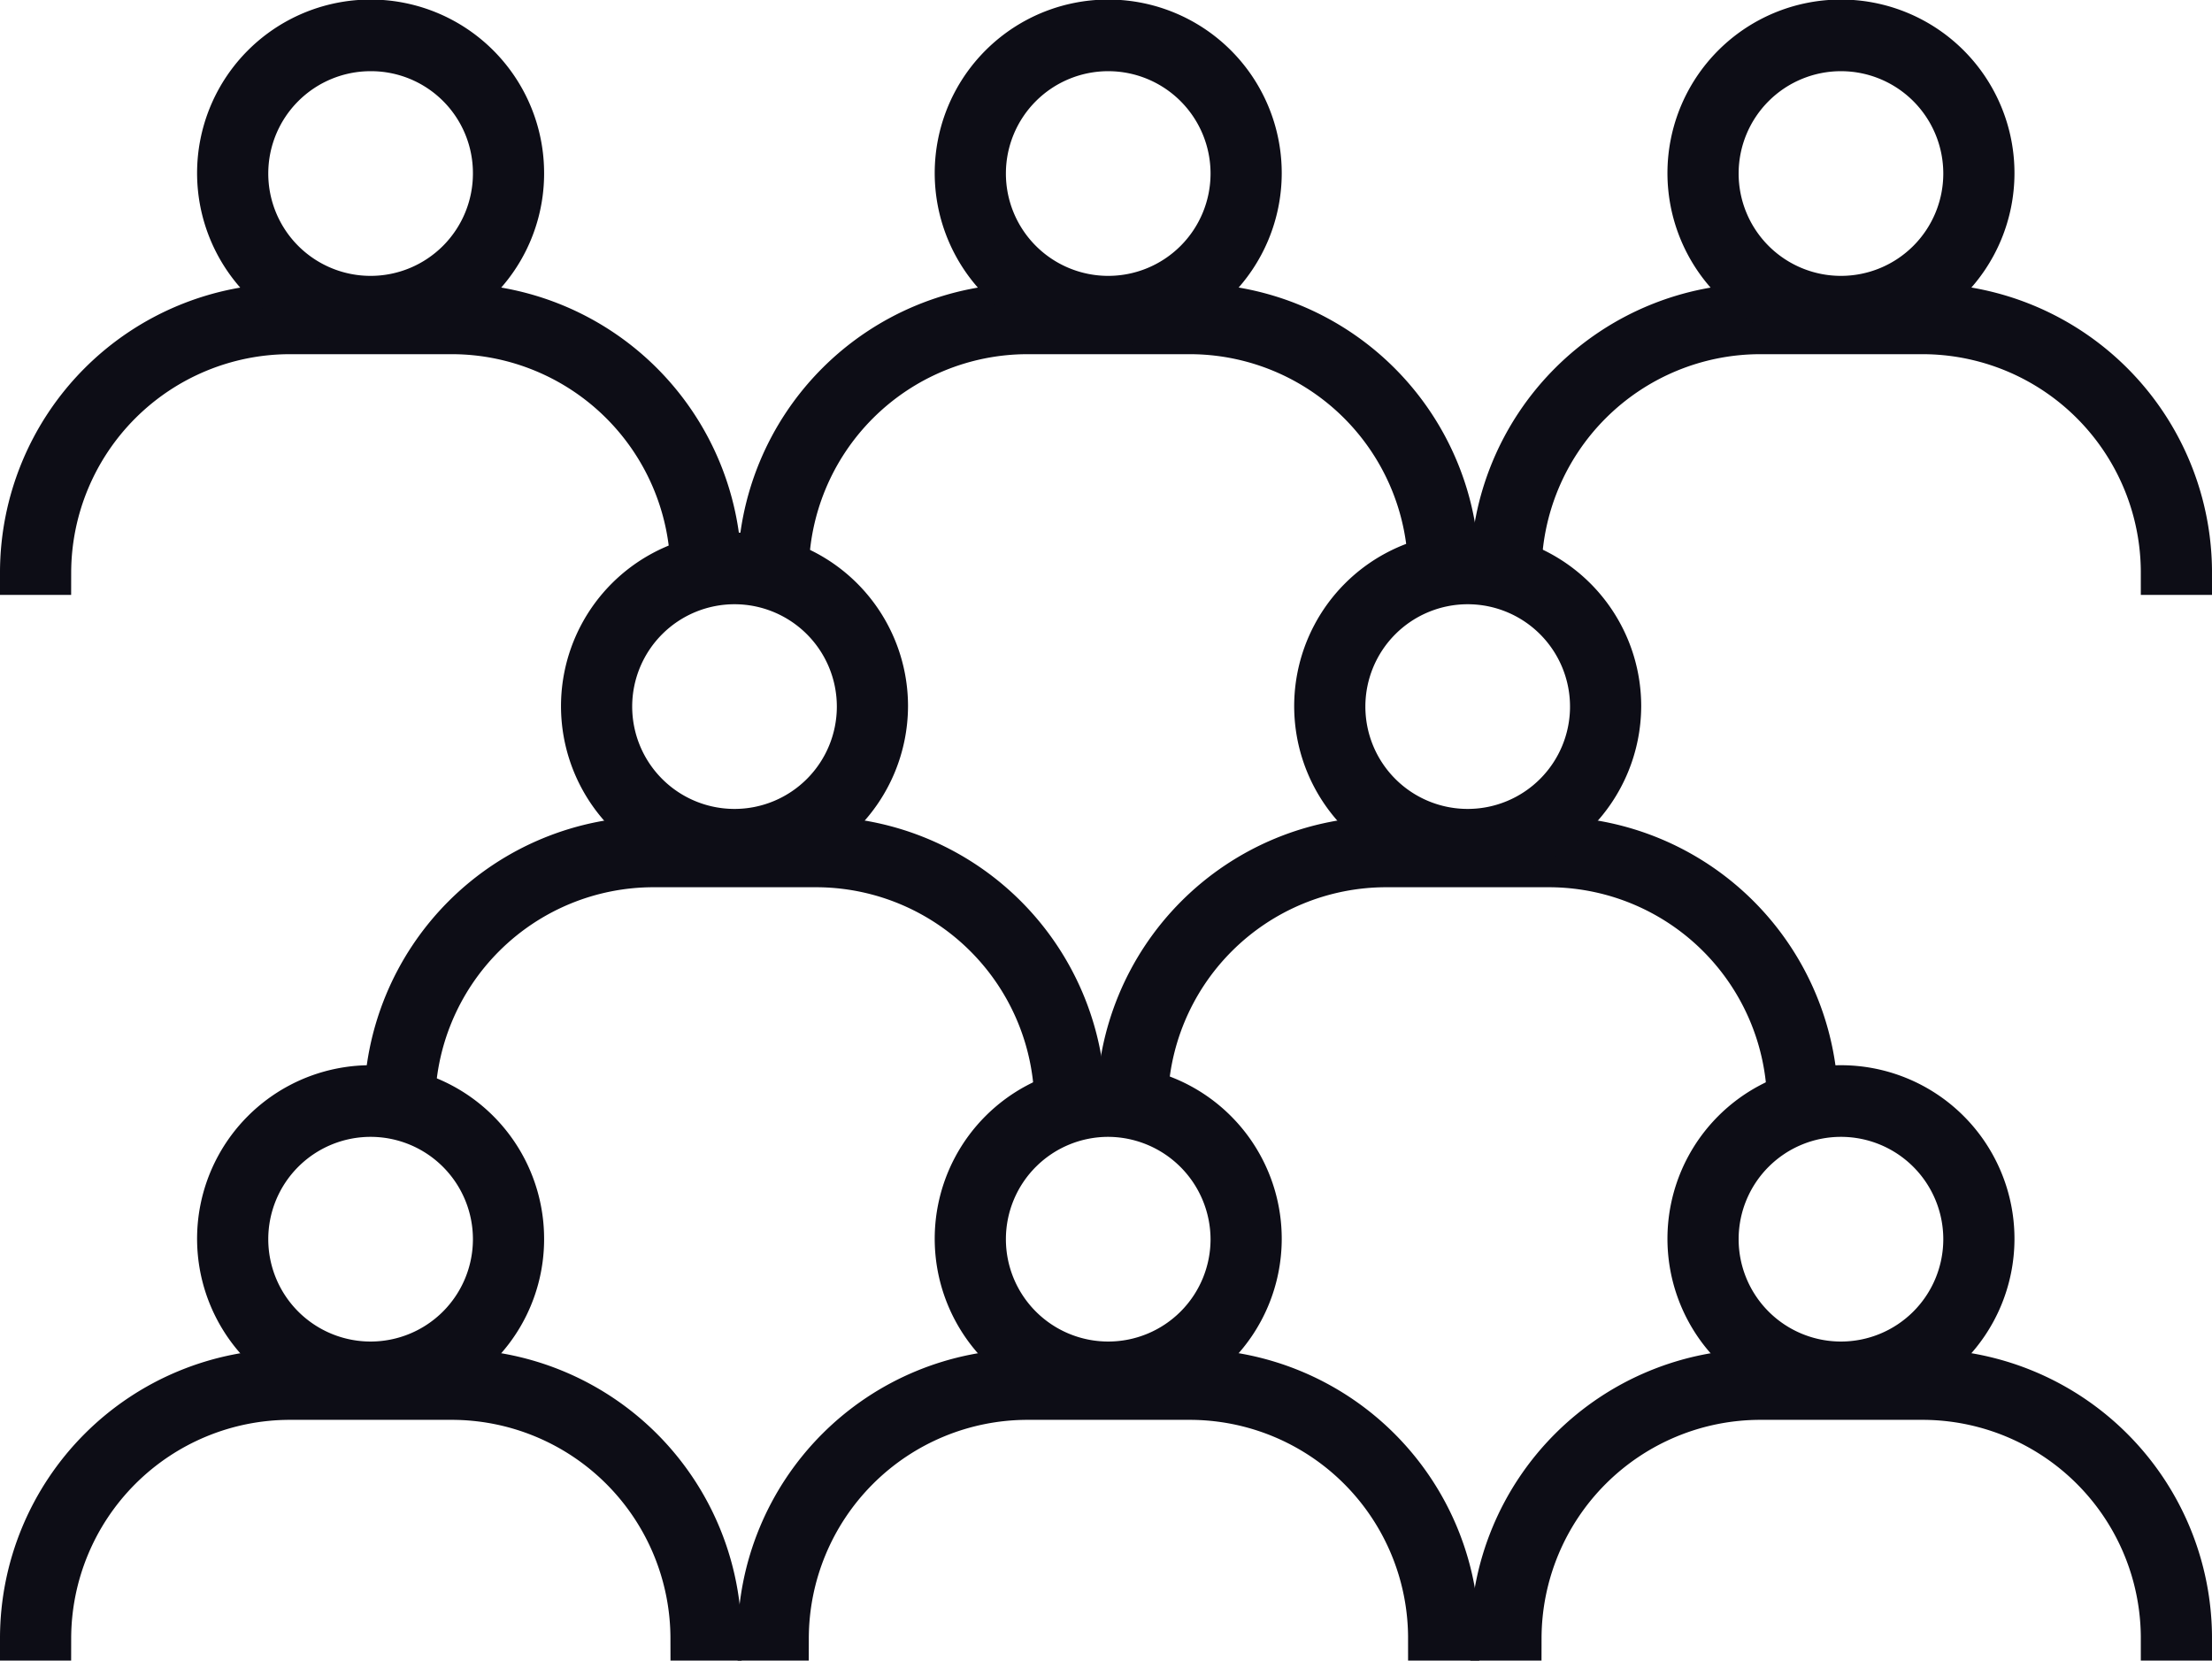 <svg xmlns="http://www.w3.org/2000/svg" width="49.72" height="37.32" viewBox="0 0 49.72 37.32"><g id="Calque_2" data-name="Calque 2"><g id="Calque_1-2" data-name="Calque 1"><path d="M16.17,12.87h-.6a5.42,5.42,0,0,0-5.41-5.41H6.51A5.42,5.42,0,0,0,1.1,12.87H.5a6,6,0,0,1,6-6h3.65A6,6,0,0,1,16.17,12.87Z" style="fill:#0d0d16;stroke:#0d0d16;stroke-miterlimit:10"></path><path d="M8.33,7.29a3.4,3.4,0,1,1,3.4-3.39A3.39,3.39,0,0,1,8.33,7.29Zm0-6.19a2.8,2.8,0,1,0,2.8,2.8A2.79,2.79,0,0,0,8.33,1.1Z" style="fill:#0d0d16;stroke:#0d0d16;stroke-miterlimit:10"></path><path d="M32.75,12.87h-.6a5.41,5.41,0,0,0-5.41-5.41H23.09a5.42,5.42,0,0,0-5.41,5.41h-.6a6,6,0,0,1,6-6h3.65A6,6,0,0,1,32.75,12.87Z" style="fill:#0d0d16;stroke:#0d0d16;stroke-miterlimit:10"></path><path d="M24.92,7.29A3.4,3.4,0,1,1,28.31,3.9,3.4,3.4,0,0,1,24.92,7.29Zm0-6.19a2.8,2.8,0,1,0,2.79,2.8A2.8,2.8,0,0,0,24.92,1.1Z" style="fill:#0d0d16;stroke:#0d0d16;stroke-miterlimit:10"></path><path d="M49.22,12.87h-.6a5.41,5.41,0,0,0-5.41-5.41H39.56a5.42,5.42,0,0,0-5.41,5.41h-.6a6,6,0,0,1,6-6h3.65A6,6,0,0,1,49.22,12.87Z" style="fill:#0d0d16;stroke:#0d0d16;stroke-miterlimit:10"></path><path d="M41.39,7.29A3.4,3.4,0,1,1,44.78,3.9,3.4,3.4,0,0,1,41.39,7.29Zm0-6.19a2.8,2.8,0,1,0,2.79,2.8A2.8,2.8,0,0,0,41.39,1.1Z" style="fill:#0d0d16;stroke:#0d0d16;stroke-miterlimit:10"></path><path d="M16.17,36.82h-.6a5.42,5.42,0,0,0-5.41-5.41H6.51A5.42,5.42,0,0,0,1.1,36.82H.5a6,6,0,0,1,6-6h3.65A6,6,0,0,1,16.17,36.82Z" style="fill:#0d0d16;stroke:#0d0d16;stroke-miterlimit:10"></path><path d="M8.33,31.24a3.4,3.4,0,1,1,3.4-3.39A3.39,3.39,0,0,1,8.33,31.24Zm0-6.19a2.8,2.8,0,1,0,2.8,2.8A2.8,2.8,0,0,0,8.33,25.05Z" style="fill:#0d0d16;stroke:#0d0d16;stroke-miterlimit:10"></path><path d="M32.75,36.82h-.6a5.41,5.41,0,0,0-5.41-5.41H23.09a5.42,5.42,0,0,0-5.41,5.41h-.6a6,6,0,0,1,6-6h3.65A6,6,0,0,1,32.75,36.82Z" style="fill:#0d0d16;stroke:#0d0d16;stroke-miterlimit:10"></path><path d="M24.92,31.24a3.4,3.4,0,1,1,3.39-3.39A3.4,3.4,0,0,1,24.92,31.24Zm0-6.19a2.8,2.8,0,1,0,2.79,2.8A2.81,2.81,0,0,0,24.92,25.05Z" style="fill:#0d0d16;stroke:#0d0d16;stroke-miterlimit:10"></path><path d="M49.22,36.82h-.6a5.41,5.41,0,0,0-5.41-5.41H39.56a5.42,5.42,0,0,0-5.41,5.41h-.6a6,6,0,0,1,6-6h3.65A6,6,0,0,1,49.22,36.82Z" style="fill:#0d0d16;stroke:#0d0d16;stroke-miterlimit:10"></path><path d="M41.39,31.24a3.4,3.4,0,1,1,3.39-3.39A3.4,3.4,0,0,1,41.39,31.24Zm0-6.19a2.8,2.8,0,1,0,2.79,2.8A2.8,2.8,0,0,0,41.39,25.05Z" style="fill:#0d0d16;stroke:#0d0d16;stroke-miterlimit:10"></path><path d="M24.35,24.85h-.6a5.41,5.41,0,0,0-5.41-5.41H14.69a5.41,5.41,0,0,0-5.41,5.41h-.6a6,6,0,0,1,6-6h3.65A6,6,0,0,1,24.35,24.85Z" style="fill:#0d0d16;stroke:#0d0d16;stroke-miterlimit:10"></path><path d="M16.52,19.27a3.4,3.4,0,1,1,3.39-3.4A3.41,3.41,0,0,1,16.52,19.27Zm0-6.19a2.8,2.8,0,1,0,2.79,2.79A2.8,2.8,0,0,0,16.52,13.08Z" style="fill:#0d0d16;stroke:#0d0d16;stroke-miterlimit:10"></path><path d="M40.82,24.85h-.6a5.41,5.41,0,0,0-5.41-5.41H31.16a5.41,5.41,0,0,0-5.41,5.41h-.6a6,6,0,0,1,6-6h3.65A6,6,0,0,1,40.82,24.85Z" style="fill:#0d0d16;stroke:#0d0d16;stroke-miterlimit:10"></path><path d="M33,19.27a3.4,3.4,0,1,1,3.39-3.4A3.41,3.41,0,0,1,33,19.27Zm0-6.19a2.8,2.8,0,1,0,2.79,2.79A2.8,2.8,0,0,0,33,13.08Z" style="fill:#0d0d16;stroke:#0d0d16;stroke-miterlimit:10"></path></g></g></svg>